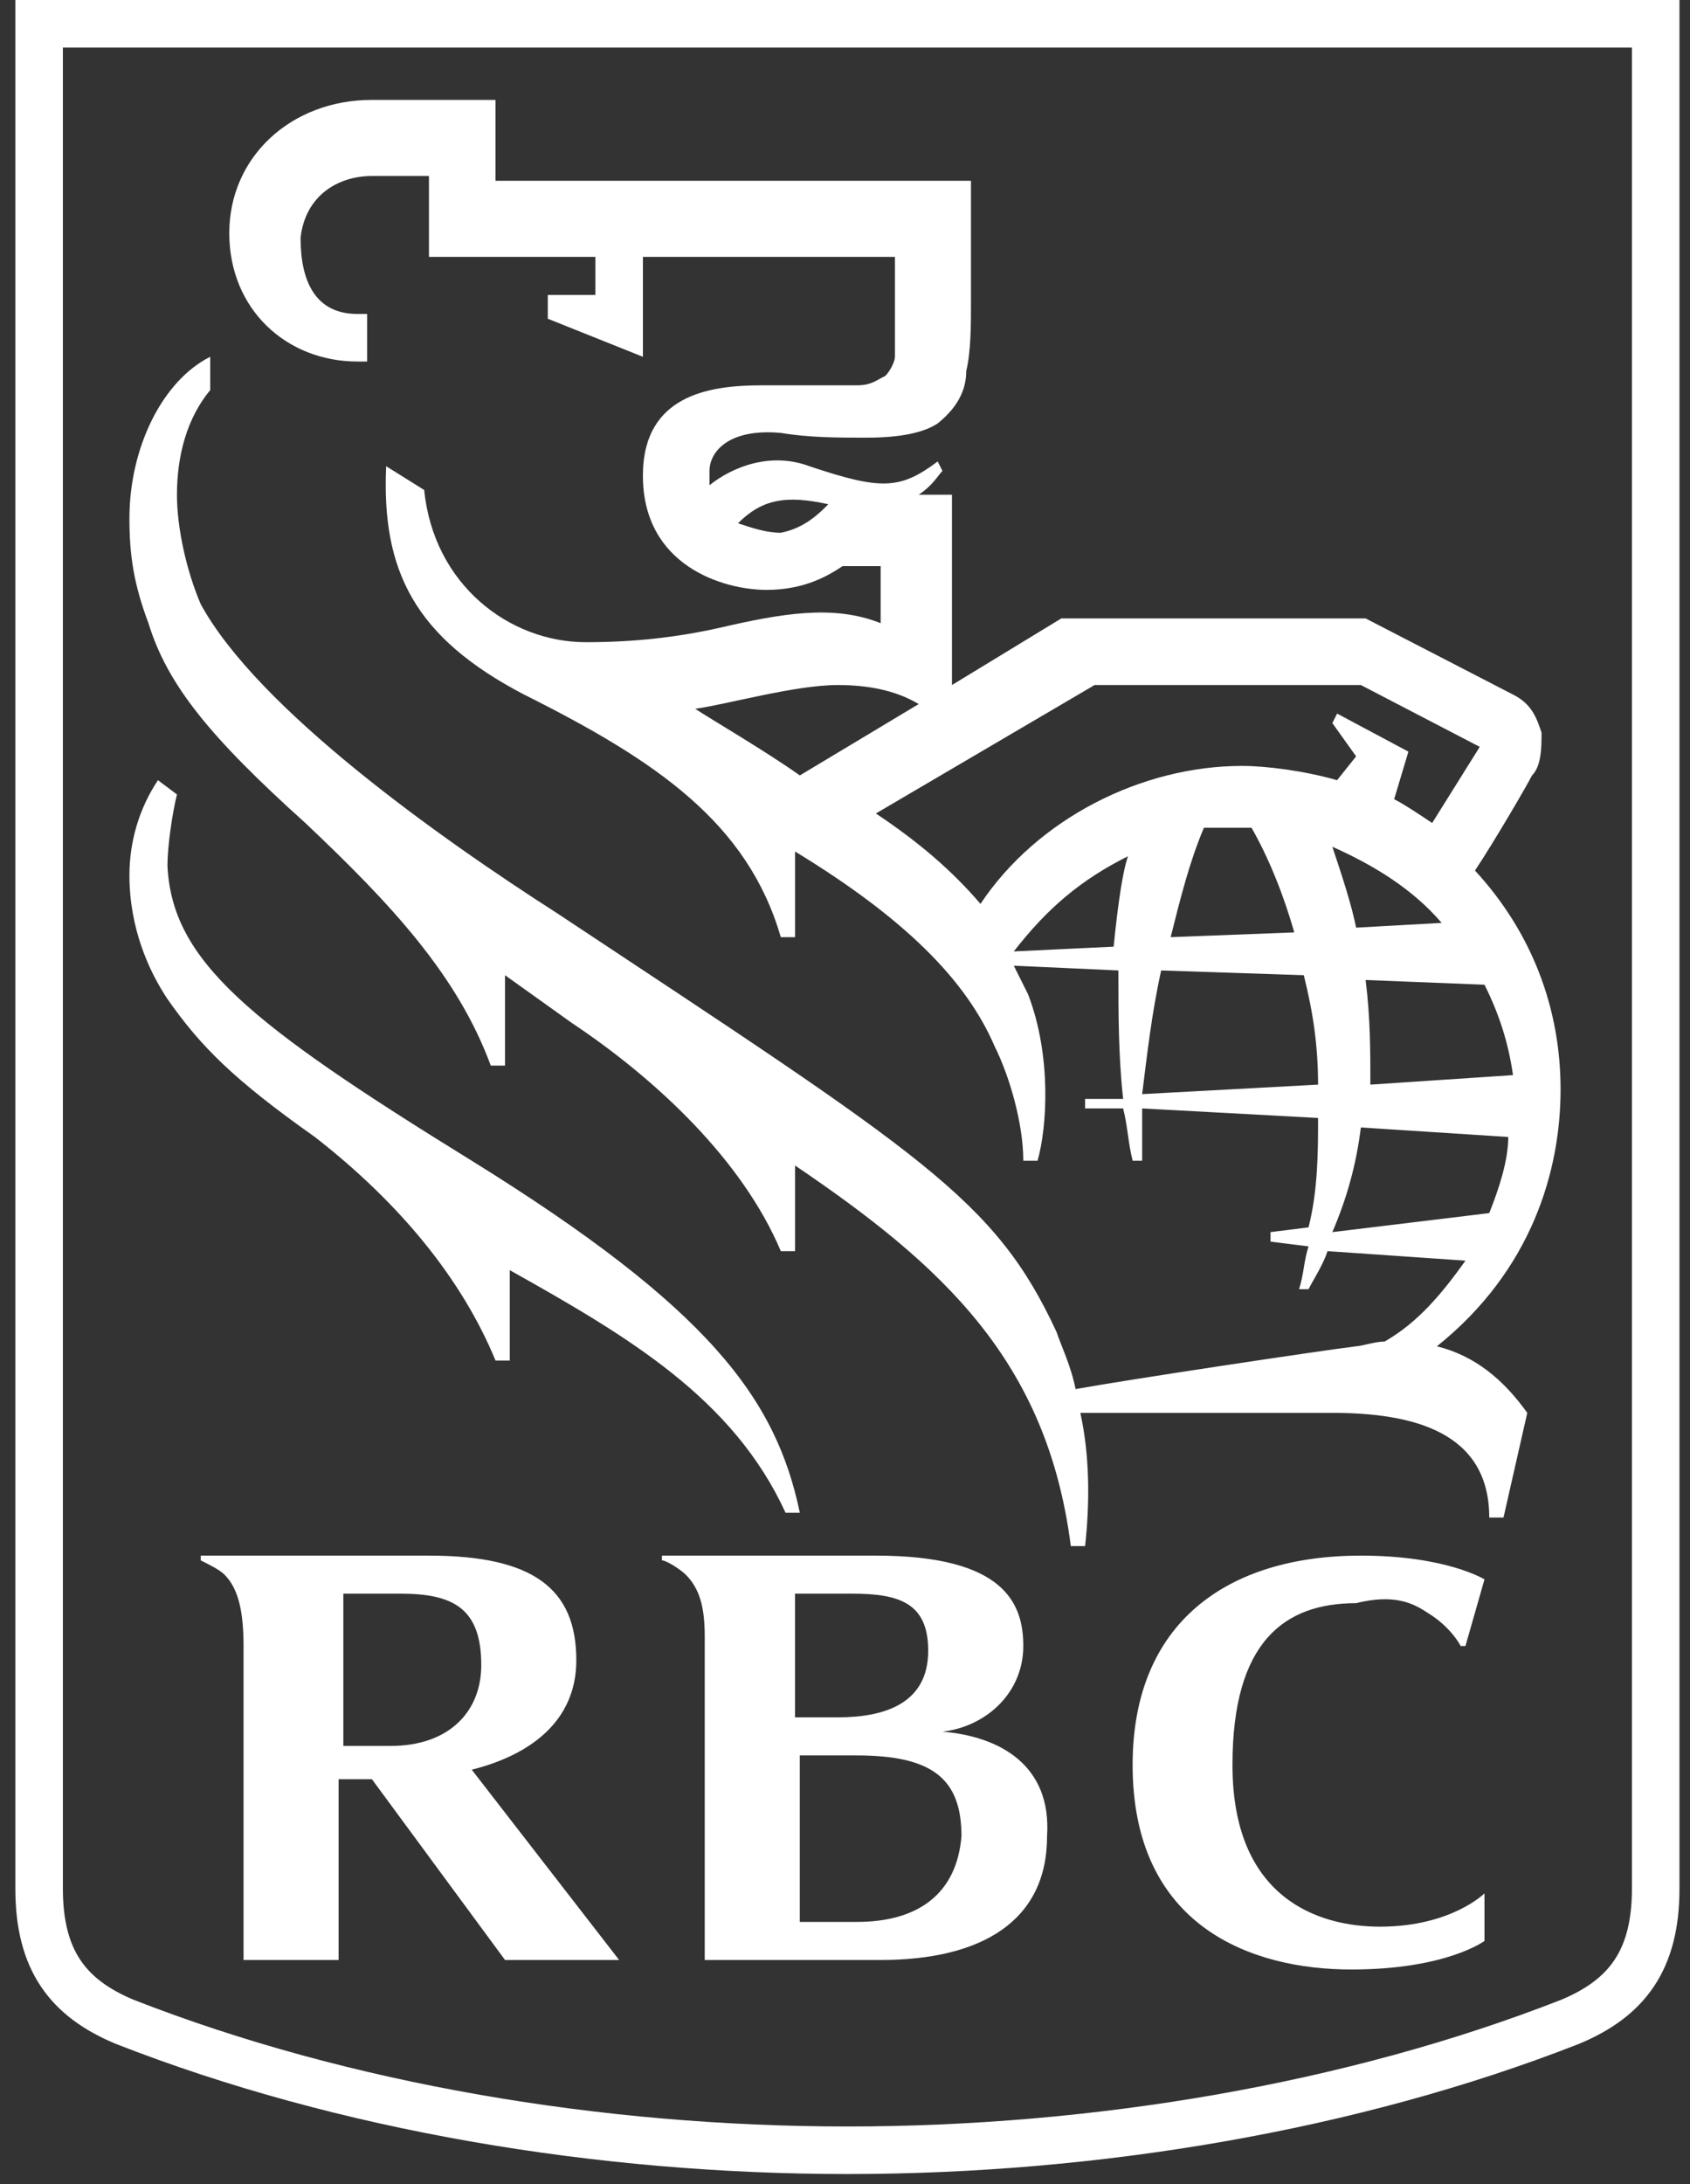 <svg xmlns="http://www.w3.org/2000/svg" width="48" height="62" viewBox="0 0 48 62" fill="none"><rect x="0" y="0" width="48" height="62" fill="#333333" stroke="none"/><g clip-path="url(#clip0_12704_78167)"><path d="M47.026 53.612C47.026 55.638 46.215 56.718 44.595 57.393C38.383 59.824 31.091 61.039 24.069 61.039C17.046 61.039 9.754 59.824 3.542 57.393C1.922 56.718 1.111 55.638 1.111 53.612V0.675H47.026V53.612Z" stroke="white" stroke-width="1.35"></path><path d="M13.399 32.95C7.052 29.034 4.891 27.278 4.756 24.578C4.756 24.037 4.891 23.092 5.026 22.552L4.486 22.147C3.946 22.957 3.676 23.902 3.676 24.848C3.676 26.333 4.216 27.548 4.756 28.359C5.701 29.709 6.647 30.654 8.942 32.275C11.373 34.166 13.129 36.326 14.074 38.622H14.479V36.056C17.855 37.947 20.826 39.702 22.312 42.943H22.717C22.041 39.702 20.151 37.136 13.399 32.95ZM32.035 24.307C30.684 24.983 29.739 25.793 28.794 27.008L31.63 26.873C31.765 25.523 31.9 24.712 32.035 24.307ZM42.298 34.436C42.568 33.76 42.838 32.95 42.838 32.275L38.652 32.005C38.517 33.085 38.247 34.03 37.842 34.976L42.298 34.436ZM37.842 24.037C38.111 24.848 38.382 25.658 38.517 26.333L40.947 26.198C40.137 25.253 39.057 24.578 37.842 24.037ZM36.761 26.468C36.491 25.523 36.086 24.442 35.546 23.497H34.195C33.79 24.442 33.52 25.523 33.25 26.603L36.761 26.468ZM38.787 27.819C38.922 28.899 38.922 29.844 38.922 30.789L42.973 30.519C42.838 29.574 42.568 28.764 42.163 27.953L38.787 27.819ZM37.436 30.789C37.436 29.709 37.301 28.764 37.031 27.683L32.98 27.548C32.71 28.764 32.575 29.979 32.44 31.059L37.436 30.789ZM37.977 22.147L38.517 21.471L37.842 20.526L37.977 20.256L40.002 21.337L39.597 22.687C39.867 22.822 40.272 23.092 40.677 23.362L42.028 21.201L38.652 19.446H31.089L24.877 23.092C26.093 23.902 27.038 24.712 27.848 25.658C29.469 23.227 32.44 21.742 35.276 21.742C35.951 21.742 37.031 21.877 37.977 22.147ZM22.717 22.012L26.093 19.986C25.418 19.581 24.607 19.446 23.797 19.446C22.582 19.446 20.691 19.986 19.746 20.121C20.151 20.391 21.771 21.337 22.717 22.012ZM23.527 14.314C22.312 14.044 21.636 14.179 20.961 14.854C21.366 14.989 21.771 15.124 22.177 15.124C22.852 14.989 23.257 14.584 23.527 14.314ZM42.703 43.078H42.298C42.298 40.648 40.137 40.107 37.842 40.107H30.684C30.954 41.323 30.954 42.673 30.819 43.889H30.414C29.739 38.622 26.768 35.921 22.582 33.085V35.516H22.177C21.096 32.95 18.666 30.654 16.235 29.034L14.344 27.683V30.249H13.939C12.994 27.683 11.103 25.658 8.672 23.362C5.971 20.931 4.756 19.446 4.216 17.69C3.811 16.61 3.676 15.8 3.676 14.719C3.676 12.694 4.621 10.803 5.971 10.128V11.073C5.296 11.883 5.026 12.964 5.026 14.044C5.026 14.989 5.296 16.205 5.701 17.15C7.322 20.121 12.454 23.767 15.83 25.928C26.228 32.815 28.253 34.03 30.009 37.812C30.144 38.217 30.414 38.757 30.549 39.432C32.035 39.162 37.436 38.352 38.517 38.217C38.652 38.217 39.057 38.082 39.327 38.082C40.272 37.541 40.947 36.731 41.623 35.786L37.706 35.516C37.571 35.921 37.301 36.326 37.166 36.596H36.896C37.031 36.191 37.031 35.786 37.166 35.381L36.086 35.246V34.976L37.166 34.841C37.436 33.76 37.436 32.68 37.436 31.735L32.44 31.465V32.95H32.17C32.035 32.41 32.035 32.005 31.9 31.465H30.819V31.195H31.9C31.765 29.979 31.765 28.764 31.765 27.548L28.794 27.413L29.199 28.224C29.874 29.979 29.739 32.005 29.469 32.95H29.064C29.064 31.87 28.659 30.519 28.253 29.709C27.443 27.819 25.688 26.063 22.582 24.172V26.603H22.177C21.231 23.362 18.666 21.607 14.884 19.716C11.778 18.096 10.833 16.205 10.968 13.234L12.048 13.909C12.319 16.61 14.479 18.23 16.64 18.23C17.99 18.23 19.206 18.096 20.421 17.825C22.177 17.42 23.662 17.15 25.012 17.69V16.07H23.932C23.527 16.34 22.852 16.745 21.771 16.745C20.556 16.745 18.26 16.07 18.26 13.504C18.26 11.208 20.151 10.938 21.636 10.938H24.337C24.742 10.938 24.877 10.803 25.148 10.668C25.282 10.533 25.418 10.263 25.418 10.128V7.292H18.26V10.128L15.559 9.048V8.372H16.91V7.292H12.183V4.996H10.563C9.618 4.996 8.672 5.537 8.537 6.752C8.537 7.967 8.942 8.913 10.158 8.913H10.428V10.263H10.158C8.132 10.263 6.512 8.778 6.512 6.617C6.512 4.456 8.267 2.836 10.563 2.836H14.074V5.131H27.578V8.643C27.578 9.183 27.578 9.993 27.443 10.533C27.443 10.938 27.308 11.478 26.633 12.019C26.228 12.289 25.553 12.424 24.607 12.424C23.797 12.424 22.987 12.424 22.177 12.289C20.691 12.154 20.151 12.829 20.151 13.369V13.774C20.826 13.234 21.907 12.829 22.987 13.234C25.012 13.909 25.553 13.909 26.633 13.099L26.768 13.369C26.633 13.504 26.498 13.774 26.093 14.044H27.038V19.446L30.144 17.555H38.787L42.973 19.716C43.513 19.986 43.648 20.391 43.783 20.796C43.783 21.201 43.783 21.742 43.513 22.012C43.378 22.282 42.433 23.902 41.893 24.712C43.513 26.468 44.324 28.629 44.324 30.924C44.324 33.22 43.513 36.056 40.812 38.217C41.893 38.487 42.703 39.162 43.378 40.107L42.703 43.078Z" fill="white"></path><path d="M24.337 54.557H22.716V49.831H24.337C26.498 49.831 27.308 50.506 27.308 52.126C27.173 53.747 26.093 54.557 24.337 54.557ZM24.202 45.239C25.552 45.239 26.363 45.509 26.363 46.86C26.363 48.345 25.147 48.75 23.797 48.75H22.581V45.239H24.202ZM26.768 49.156C27.983 49.02 29.064 48.075 29.064 46.725C29.064 45.509 28.523 44.159 24.877 44.159H18.8V44.294C18.935 44.294 19.34 44.564 19.476 44.699C19.881 45.104 20.016 45.644 20.016 46.455V55.638H25.012C27.848 55.638 29.739 54.557 29.739 52.126C29.874 50.101 28.388 49.291 26.768 49.156ZM9.617 45.239H11.373C12.858 45.239 13.669 45.644 13.669 47.265C13.669 48.615 12.723 49.561 11.103 49.561H9.752V45.239H9.617ZM14.344 55.638H17.585L13.399 50.236C15.019 49.831 16.369 48.885 16.369 47.13C16.369 45.104 15.154 44.159 12.183 44.159H5.701V44.294C5.971 44.429 6.241 44.564 6.376 44.699C6.782 45.104 6.917 45.779 6.917 46.725V55.638H9.617V50.506H10.563L14.344 55.638ZM40.542 45.779C41.217 46.185 41.487 46.725 41.487 46.725H41.622L42.163 44.834C42.163 44.834 41.082 44.159 38.651 44.159C34.87 44.159 32.169 46.05 32.169 50.101C32.169 54.692 35.545 55.908 38.381 55.908C41.082 55.908 42.163 55.097 42.163 55.097V53.747C42.163 53.747 41.217 54.692 39.192 54.692C37.436 54.692 35.005 53.882 35.005 50.101C35.005 46.59 36.491 45.509 38.516 45.509C39.597 45.239 40.137 45.509 40.542 45.779Z" fill="white"></path></g><defs><clipPath id="clip0_12704_78167"><rect width="48" height="62" fill="white"></rect></clipPath></defs></svg>